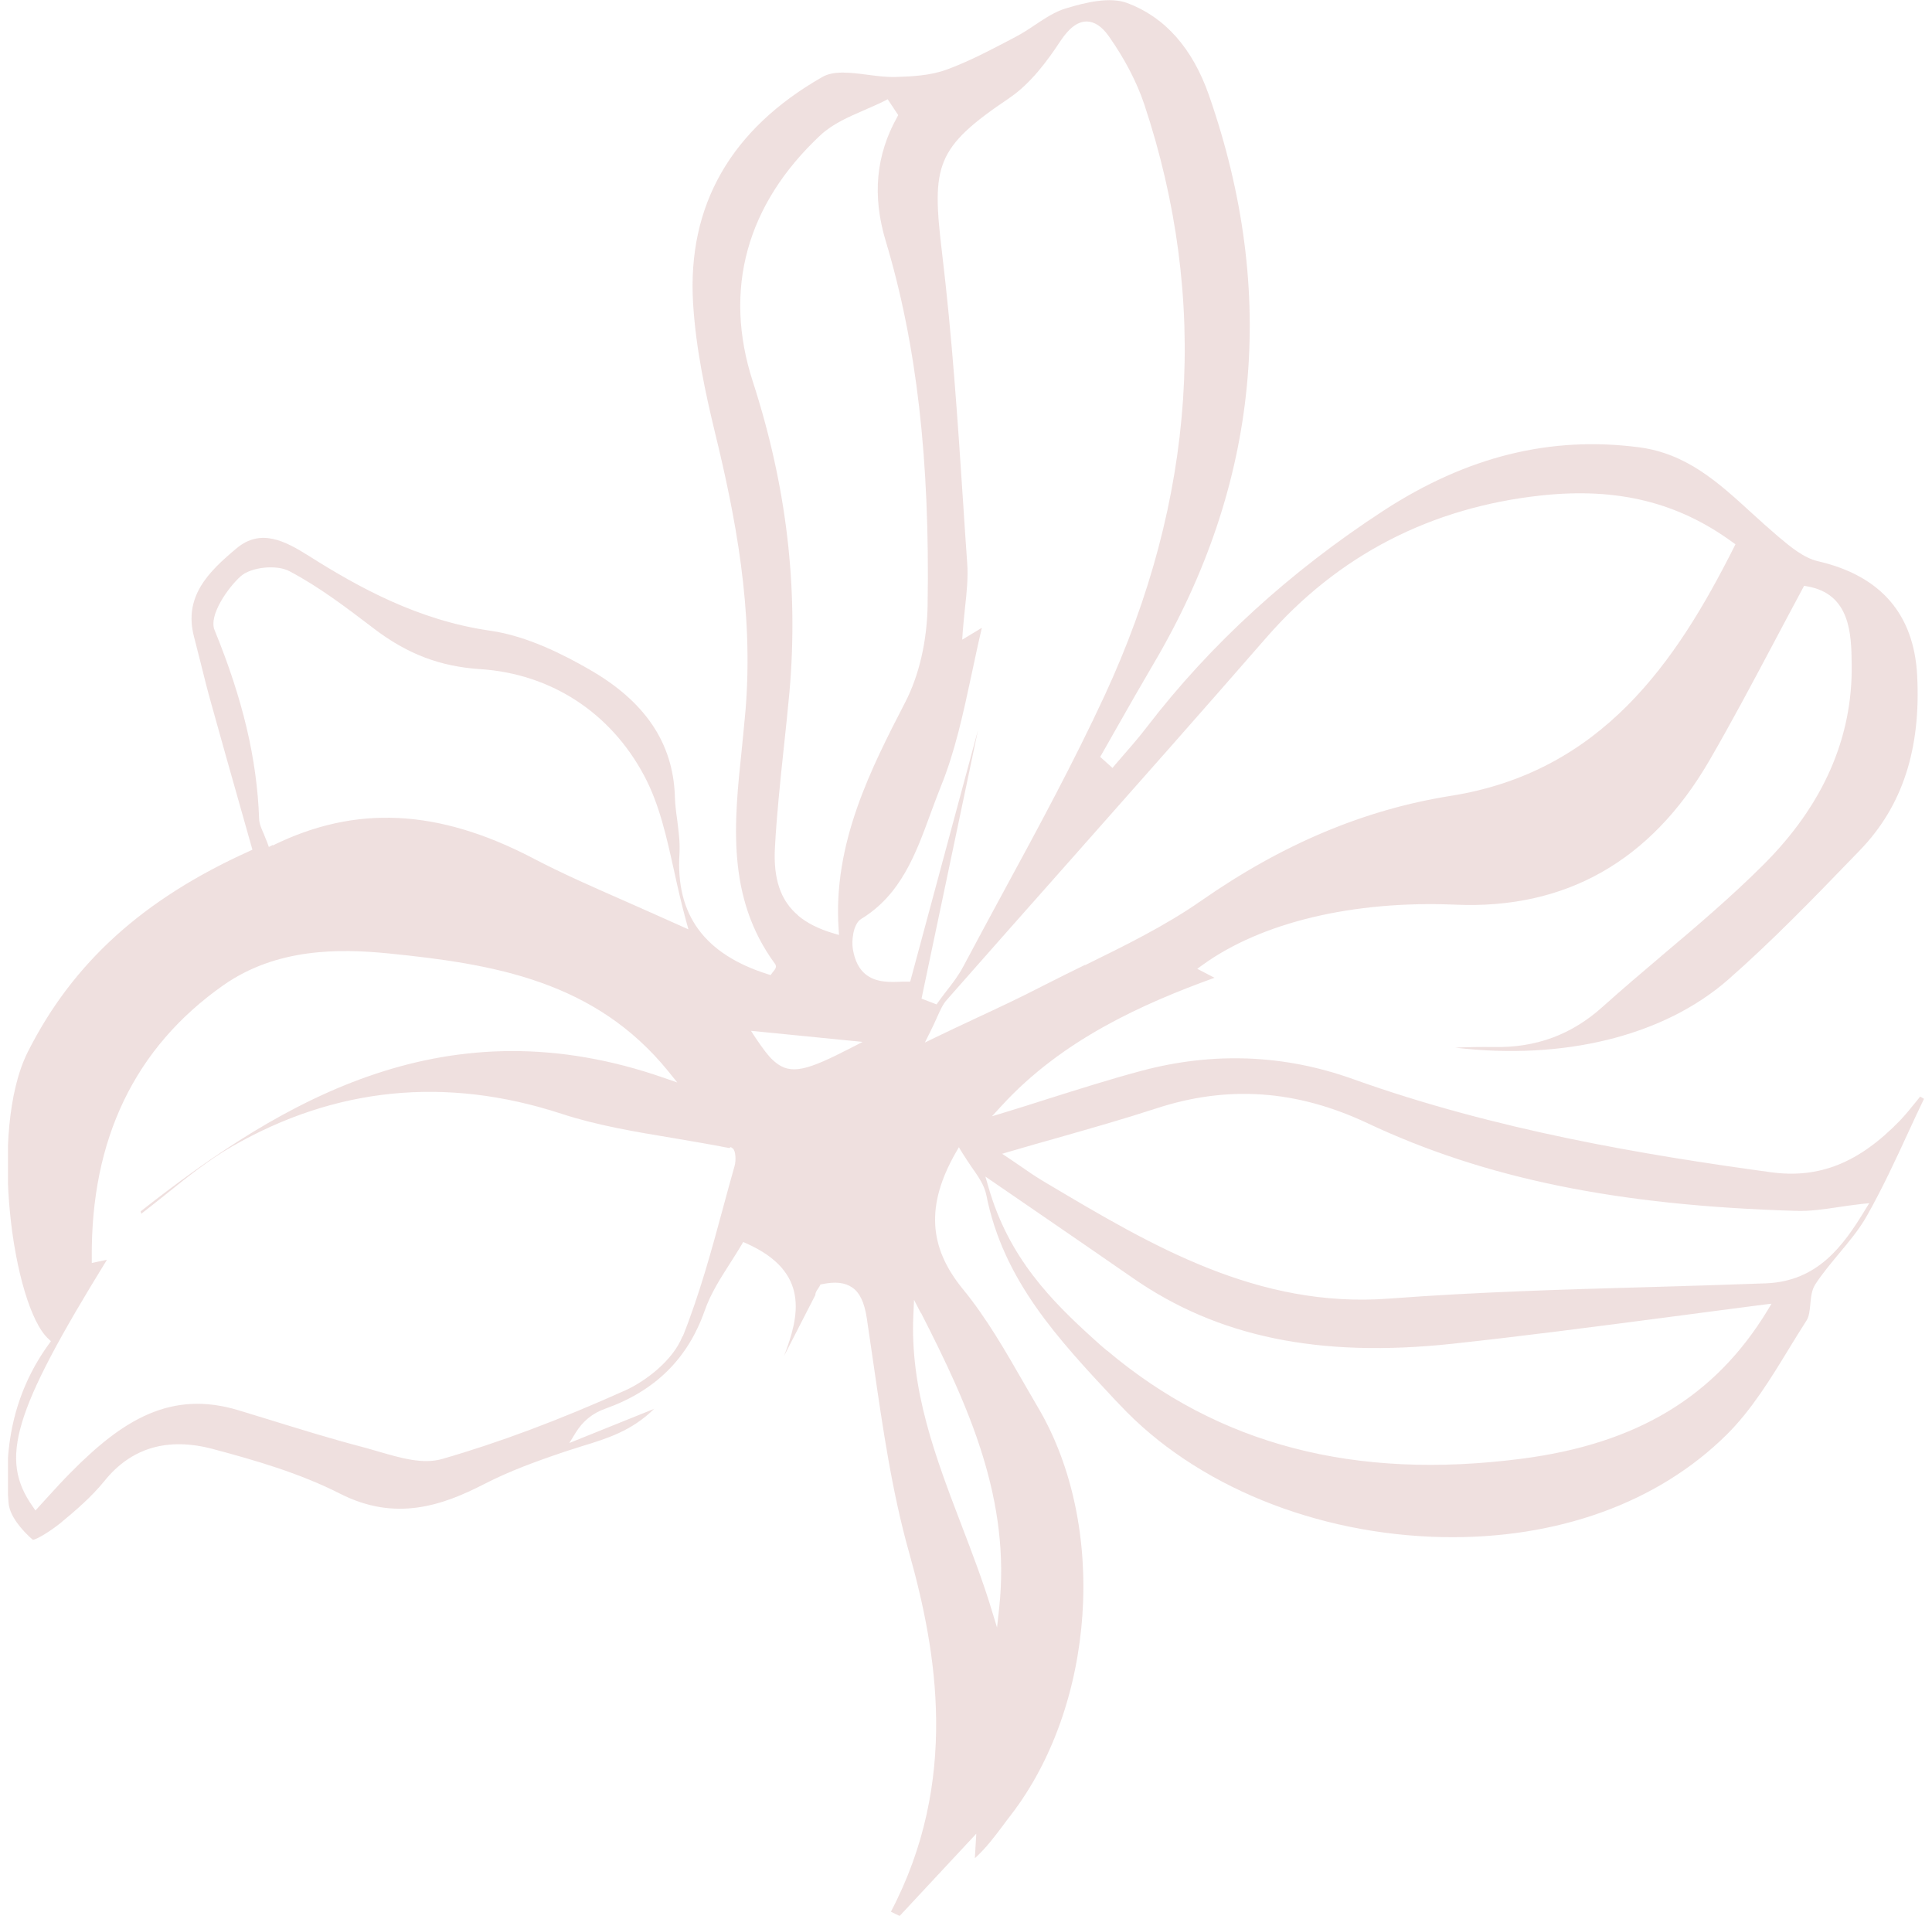 <?xml version="1.0" encoding="UTF-8"?> <svg xmlns="http://www.w3.org/2000/svg" width="121" height="120" viewBox="0 0 121 120" fill="none"><g opacity="0.15" clip-path="url(#clip0_398_214)"><path d="M51.065 81.098C51.065 80.937 51.155 80.817 51.235 80.696C51.265 80.646 51.305 80.596 51.335 80.536L51.385 80.435L51.495 80.415C52.325 80.245 52.925 80.315 53.375 80.626C53.855 80.957 54.135 81.57 54.285 82.534C54.425 83.487 54.565 84.451 54.705 85.405C55.275 89.33 55.855 93.386 56.935 97.221C58.675 103.405 60.094 111.537 55.795 119.719L56.345 119.98L61.144 114.83L61.054 116.366C61.754 115.734 62.294 115.011 62.814 114.318C62.974 114.107 63.124 113.896 63.284 113.696C68.614 106.809 69.384 95.605 65.044 88.196C64.754 87.694 64.464 87.192 64.164 86.68C62.994 84.642 61.794 82.544 60.314 80.737C58.145 78.096 57.995 75.466 59.844 72.203L60.054 71.842L60.274 72.203C60.464 72.514 60.664 72.805 60.854 73.087C61.264 73.669 61.654 74.221 61.774 74.844C62.834 80.174 66.244 83.829 69.864 87.694L70.134 87.975C74.853 93.015 82.423 96.107 90.382 96.257C97.531 96.388 103.841 94.109 108.15 89.832C109.69 88.306 110.89 86.349 112.04 84.461C112.4 83.869 112.77 83.276 113.14 82.694C113.31 82.433 113.34 82.062 113.38 81.67C113.42 81.228 113.46 80.777 113.7 80.415C114.14 79.743 114.67 79.11 115.18 78.498C115.8 77.755 116.44 76.992 116.91 76.159C117.88 74.452 118.72 72.635 119.529 70.878C119.849 70.185 120.169 69.493 120.499 68.81L120.259 68.669C120.159 68.79 120.059 68.92 119.959 69.041C119.649 69.422 119.329 69.824 118.98 70.185C116.42 72.826 113.93 73.82 110.91 73.408C102.991 72.324 93.692 70.778 84.742 67.575C80.433 66.029 75.963 65.858 71.463 67.063C69.474 67.595 67.494 68.228 65.574 68.83C64.704 69.111 63.844 69.382 62.984 69.643L62.124 69.904L62.734 69.242C66.514 65.115 71.543 62.867 76.063 61.23L74.983 60.668L75.303 60.437C78.993 57.757 84.772 56.381 91.152 56.652C98.041 56.953 103.381 53.932 107.021 47.687C108.42 45.278 109.7 42.868 111.06 40.308C111.67 39.164 112.28 37.999 112.91 36.835L112.99 36.684L113.16 36.714C115.9 37.176 115.95 39.726 115.97 41.593C116.04 46.201 114.18 50.428 110.43 54.163C108.43 56.16 106.231 58.028 104.101 59.825C102.871 60.869 101.591 61.953 100.361 63.057C98.431 64.794 96.201 65.617 93.562 65.567C92.762 65.557 91.952 65.567 91.142 65.607C97.931 66.41 104.191 64.885 108.24 61.341C111.01 58.911 113.63 56.2 116.16 53.58L116.49 53.239C119.15 50.488 120.319 46.894 120.069 42.266C119.859 38.451 117.78 36.052 113.87 35.148C112.96 34.937 112.14 34.245 111.42 33.642L111.35 33.582C110.79 33.1 110.23 32.608 109.7 32.116C107.61 30.209 105.641 28.402 102.651 28.01C97.111 27.287 91.872 28.582 86.652 31.976C80.793 35.791 75.803 40.348 71.834 45.519C71.403 46.081 70.933 46.633 70.474 47.155C70.264 47.406 70.044 47.647 69.834 47.898L69.674 48.089L68.904 47.396L69.004 47.225C69.344 46.633 69.684 46.031 70.024 45.428C70.763 44.123 71.513 42.818 72.273 41.523C78.873 30.309 80.033 18.352 75.723 5.984C74.693 3.022 72.963 1.075 70.604 0.191C69.514 -0.22 67.984 0.151 66.764 0.522C66.084 0.723 65.464 1.135 64.814 1.567C64.424 1.828 64.014 2.099 63.584 2.319L63.264 2.49C61.974 3.163 60.644 3.866 59.264 4.367C58.275 4.729 57.125 4.789 56.125 4.819C55.545 4.839 54.925 4.759 54.315 4.679C53.235 4.538 52.205 4.418 51.505 4.819C45.776 8.092 43.046 12.851 43.406 18.965C43.576 21.826 44.186 24.627 44.756 26.996C46.066 32.347 47.196 38.17 46.696 44.424C46.626 45.248 46.536 46.081 46.456 46.924C45.976 51.482 45.476 56.2 48.545 60.367C48.675 60.547 48.535 60.718 48.405 60.869L48.265 61.059L48.095 61.009C44.116 59.754 42.306 57.285 42.556 53.45C42.596 52.767 42.506 52.094 42.416 51.372C42.346 50.87 42.276 50.358 42.266 49.836C42.146 46.513 40.396 43.922 36.916 41.925C35.377 41.041 33.047 39.826 30.697 39.495C26.197 38.852 22.448 36.774 19.368 34.827C17.828 33.853 16.318 33.08 14.818 34.335C13.038 35.821 11.498 37.357 12.148 39.867C12.288 40.419 12.428 40.961 12.568 41.513C12.778 42.366 12.988 43.21 13.228 44.053C13.818 46.191 14.428 48.33 15.038 50.488L15.808 53.209L15.618 53.299C8.959 56.301 4.549 60.297 1.739 65.878C-0.74 70.808 0.819 81.811 3.029 83.839L3.189 83.989L3.059 84.17C1.029 86.961 0.179 90.314 0.539 94.139C0.609 94.932 1.369 95.836 2.059 96.428C2.289 96.408 3.109 95.926 3.789 95.374C4.689 94.631 5.719 93.758 6.539 92.744C8.219 90.655 10.509 89.983 13.358 90.746C15.988 91.448 18.768 92.252 21.298 93.537C24.767 95.304 27.697 94.29 30.347 92.924C31.917 92.121 33.567 91.509 35.556 90.846C35.867 90.746 36.186 90.645 36.506 90.545C38.016 90.083 39.576 89.601 40.966 88.226L35.657 90.364L36.046 89.732C36.496 88.999 37.106 88.497 37.906 88.216C41.036 87.102 43.076 85.084 44.136 82.072C44.506 81.008 45.126 80.044 45.716 79.12C45.966 78.729 46.216 78.337 46.436 77.966L46.546 77.775L46.746 77.865C50.745 79.642 50.055 82.433 49.105 84.913M57.675 82.202C60.684 88.085 63.324 93.928 62.574 100.725L62.444 101.92L62.094 100.775C61.554 98.998 60.874 97.221 60.214 95.494C58.625 91.338 56.975 87.041 57.205 82.313L57.245 81.399L57.665 82.212L57.675 82.202ZM63.204 6.144C64.564 5.231 65.634 3.755 66.414 2.57C66.954 1.757 67.484 1.356 68.044 1.346C68.534 1.346 69.004 1.647 69.444 2.269C70.454 3.705 71.194 5.141 71.663 6.526C75.733 18.754 74.903 31.213 69.184 43.551C67.244 47.737 65.004 51.873 62.834 55.869C61.994 57.415 61.164 58.961 60.334 60.517C60.044 61.069 59.654 61.582 59.275 62.063C59.105 62.284 58.925 62.515 58.765 62.746L58.655 62.897L57.715 62.535L61.254 45.709L57.005 61.471H56.525C55.775 61.511 54.845 61.551 54.185 60.989C53.825 60.688 53.545 60.206 53.415 59.443C53.325 58.931 53.425 57.857 53.935 57.546C56.425 56.03 57.355 53.47 58.265 50.99C58.475 50.418 58.685 49.856 58.904 49.303C59.815 47.075 60.324 44.695 60.864 42.166C61.064 41.232 61.264 40.278 61.494 39.314L60.264 40.057L60.294 39.585C60.334 39.073 60.384 38.581 60.434 38.1C60.544 37.106 60.644 36.162 60.574 35.238C60.484 34.004 60.404 32.769 60.324 31.534C59.984 26.364 59.624 21.013 58.995 15.792C58.345 10.351 58.575 9.257 63.224 6.134L63.204 6.144ZM54.025 65.246L53.285 65.627C50.605 67.003 49.545 67.354 48.535 66.501C48.145 66.18 47.776 65.668 47.316 64.985L47.035 64.553L54.025 65.246ZM49.985 57.325C48.875 56.391 48.425 55.016 48.535 53.058C48.645 51.02 48.865 48.952 49.075 46.954C49.205 45.739 49.335 44.535 49.445 43.32C50.015 36.784 49.265 30.43 47.145 23.884C45.286 18.141 46.746 12.81 51.375 8.474C52.135 7.761 53.135 7.329 54.105 6.907C54.535 6.717 54.985 6.526 55.405 6.315L55.595 6.215L56.255 7.209L56.185 7.339C54.855 9.728 54.625 12.258 55.465 15.069C57.415 21.545 58.245 28.813 58.095 37.939C58.055 40.148 57.565 42.296 56.695 43.973C54.565 48.109 52.145 52.807 52.525 58.198L52.545 58.55L52.205 58.449C51.285 58.178 50.545 57.807 49.985 57.335V57.325ZM17.078 52.918L16.838 53.038L16.748 52.787C16.668 52.576 16.588 52.386 16.518 52.215C16.368 51.873 16.238 51.582 16.228 51.271C16.098 47.547 15.208 43.782 13.438 39.455C13.058 38.531 14.278 36.804 15.068 36.092C15.718 35.509 17.318 35.339 18.128 35.77C19.978 36.744 21.678 38.039 23.328 39.294L23.418 39.364C25.517 40.961 27.577 41.744 30.097 41.904C34.507 42.196 38.246 44.625 40.346 48.581C41.296 50.358 41.746 52.406 42.226 54.574C42.446 55.588 42.686 56.632 42.976 57.696L43.116 58.198L42.646 57.987C41.486 57.465 40.396 56.983 39.356 56.522C37.146 55.548 35.227 54.715 33.337 53.721C27.427 50.649 22.268 50.398 17.098 52.938L17.078 52.918ZM42.746 83.678C42.156 85.174 40.466 86.479 39.156 87.071C34.996 88.939 31.237 90.344 27.677 91.368C26.477 91.71 25.087 91.298 23.727 90.906C23.407 90.816 23.087 90.716 22.778 90.635C20.698 90.093 18.608 89.441 16.588 88.818L14.978 88.326C10.699 87.011 7.659 88.939 4.419 92.222C3.959 92.683 3.519 93.165 3.069 93.657C2.859 93.888 2.639 94.129 2.419 94.37L2.219 94.591L2.049 94.34C-0.051 91.368 0.809 88.437 6.699 78.889L5.749 79.09V78.789C5.679 71.35 8.439 65.607 13.968 61.712C17.318 59.353 21.258 59.403 24.317 59.704C30.947 60.367 37.276 61.431 41.876 67.113L42.416 67.786L41.606 67.505C28.107 62.796 17.868 68.719 8.809 75.858L8.849 76.008C9.369 75.606 9.879 75.195 10.399 74.783C11.709 73.729 13.068 72.635 14.538 71.791C20.998 68.077 27.927 67.384 35.157 69.743C37.396 70.476 39.746 70.868 42.226 71.279C43.336 71.47 44.496 71.661 45.666 71.892L45.776 71.832L45.906 71.932C46.076 72.073 46.106 72.675 46.006 73.016C45.766 73.86 45.536 74.703 45.306 75.556C44.576 78.257 43.816 81.048 42.766 83.678H42.746ZM67.944 60.427C67.044 60.869 66.144 61.31 65.244 61.772C63.904 62.465 62.554 63.097 60.984 63.83C60.224 64.182 59.425 64.563 58.565 64.975L57.925 65.286L58.245 64.644C58.425 64.292 58.555 63.991 58.675 63.73C58.895 63.248 59.044 62.897 59.304 62.606C61.884 59.674 64.474 56.753 67.064 53.831C71.084 49.293 75.243 44.595 79.293 39.947C83.802 34.767 89.622 31.765 96.571 31.022C101.301 30.52 105.091 31.454 108.52 33.963L108.69 34.084L108.6 34.265C104.971 41.473 100.301 48.34 90.872 49.836C85.452 50.699 80.333 52.847 75.223 56.411C72.963 57.987 70.414 59.232 67.964 60.437L67.944 60.427ZM63.274 72.103C64.294 71.802 65.284 71.52 66.254 71.249C68.394 70.637 70.414 70.065 72.413 69.412C76.883 67.947 81.203 68.248 85.622 70.326C93.002 73.799 101.281 75.496 112.48 75.827C113.35 75.858 114.24 75.727 115.17 75.586C115.63 75.516 116.09 75.456 116.58 75.396L117.07 75.346L116.81 75.767C115.44 78.026 113.83 80.245 110.59 80.365C108.19 80.456 105.781 80.526 103.381 80.596C98.011 80.747 92.462 80.907 87.022 81.319C78.763 81.951 72.103 77.986 65.664 74.161L65.344 73.97C64.864 73.689 64.404 73.368 63.924 73.036C63.694 72.876 63.454 72.715 63.204 72.544L62.764 72.253L63.264 72.103H63.274ZM69.344 84.592C69.054 84.351 68.764 84.1 68.484 83.839C65.854 81.459 63.174 78.769 61.904 74.332L61.714 73.679L65.284 76.129C67.264 77.484 69.094 78.749 70.924 80.014C76.253 83.728 82.623 85.043 90.952 84.15C95.412 83.668 99.781 83.096 104.391 82.493C106.391 82.232 108.41 81.961 110.45 81.7L110.95 81.64L110.69 82.072C107.41 87.463 102.521 90.415 95.302 91.348C84.842 92.703 76.343 90.485 69.344 84.582V84.592Z" fill="#962F2B"></path></g><defs><clipPath id="clip0_398_214"><rect width="120" height="120" fill="white" transform="translate(0.5)"></rect></clipPath></defs></svg> 
